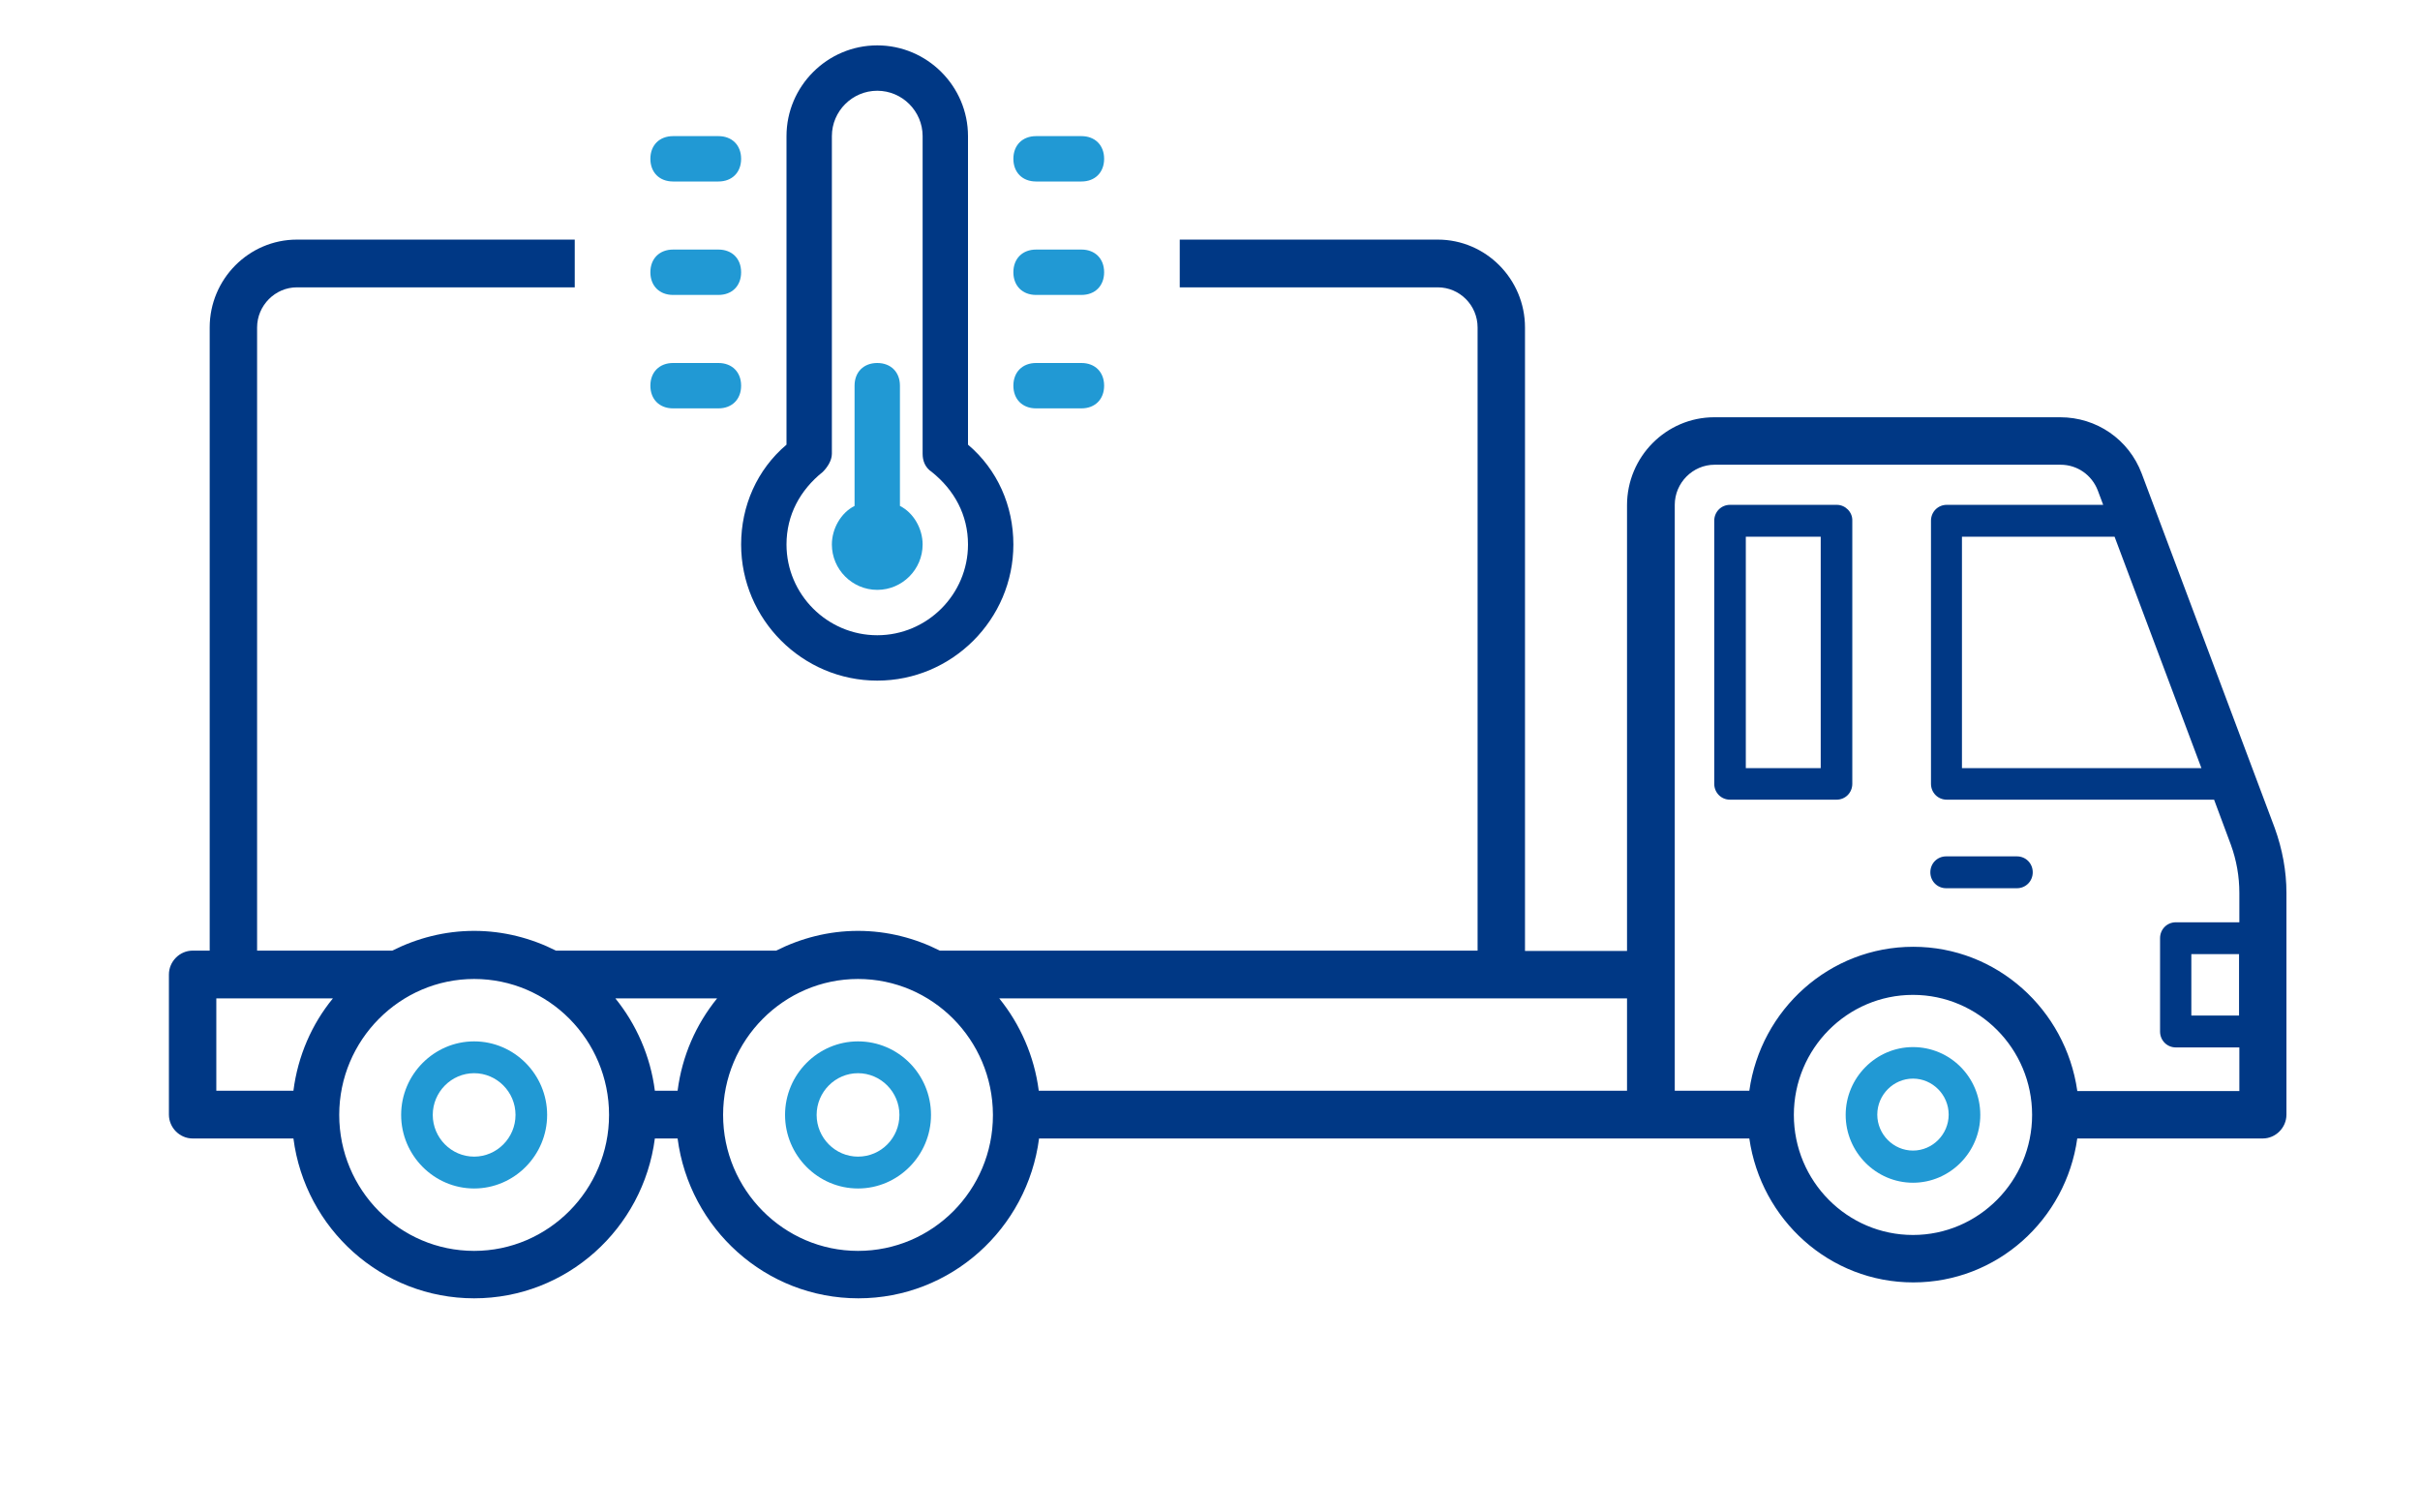 <svg width="80" height="50" viewBox="0 0 80 50" fill="none" xmlns="http://www.w3.org/2000/svg">
<path d="M60.721 16.689H57.191C56.899 16.689 56.669 16.921 56.669 17.215V25.91C56.669 26.205 56.899 26.436 57.191 26.436H60.711C61.004 26.436 61.233 26.205 61.233 25.91V17.215C61.244 16.931 61.004 16.689 60.721 16.689ZM60.199 25.394H57.713V17.742H60.189V25.394H60.199Z" fill="#003885"/>
<path d="M66.675 28.31H64.336C64.043 28.31 63.813 28.541 63.813 28.836C63.813 29.131 64.043 29.363 64.336 29.363H66.675C66.968 29.363 67.198 29.131 67.198 28.836C67.198 28.541 66.968 28.31 66.675 28.31Z" fill="#003885"/>
<path d="M15.674 34.426C14.348 34.426 13.261 35.52 13.261 36.857C13.261 38.194 14.348 39.289 15.674 39.289C17 39.289 18.087 38.194 18.087 36.857C18.087 35.52 17 34.426 15.674 34.426ZM15.674 38.236C14.922 38.236 14.306 37.615 14.306 36.857C14.306 36.099 14.922 35.478 15.674 35.478C16.426 35.478 17.042 36.099 17.042 36.857C17.042 37.615 16.426 38.236 15.674 38.236Z" fill="#2199D4"/>
<path d="M28.364 34.426C27.038 34.426 25.952 35.52 25.952 36.857C25.952 38.194 27.038 39.289 28.364 39.289C29.691 39.289 30.777 38.194 30.777 36.857C30.777 35.52 29.701 34.426 28.364 34.426ZM28.364 38.236C27.612 38.236 26.996 37.615 26.996 36.857C26.996 36.099 27.612 35.478 28.364 35.478C29.116 35.478 29.733 36.099 29.733 36.857C29.733 37.615 29.127 38.236 28.364 38.236Z" fill="#2199D4"/>
<path d="M63.239 34.615C62.017 34.615 61.014 35.626 61.014 36.857C61.014 38.089 62.017 39.099 63.239 39.099C64.461 39.099 65.464 38.089 65.464 36.857C65.464 35.615 64.471 34.615 63.239 34.615ZM63.239 38.036C62.591 38.036 62.059 37.499 62.059 36.847C62.059 36.194 62.591 35.657 63.239 35.657C63.886 35.657 64.419 36.194 64.419 36.847C64.419 37.499 63.886 38.036 63.239 38.036Z" fill="#2199D4"/>
<path fill-rule="evenodd" clip-rule="evenodd" d="M19 7.921H9.815C8.227 7.921 6.932 9.226 6.932 10.826V31.426H6.368C5.94 31.426 5.584 31.784 5.584 32.215V36.847C5.584 37.278 5.94 37.636 6.368 37.636H9.7C10.086 40.615 12.614 42.92 15.674 42.92C18.734 42.92 21.262 40.615 21.648 37.636H22.4C22.787 40.615 25.314 42.92 28.375 42.92C31.435 42.92 33.963 40.615 34.349 37.636H54.58H57.829C58.215 40.321 60.481 42.394 63.249 42.394C66.017 42.394 68.294 40.321 68.67 37.636H74.801C75.229 37.636 75.585 37.278 75.585 36.847V29.52C75.585 28.794 75.449 28.068 75.198 27.373L70.801 15.657C70.373 14.521 69.307 13.794 68.106 13.794H56.669C55.082 13.794 53.786 15.1 53.786 16.7V31.436H50.413V10.826C50.413 9.226 49.118 7.921 47.53 7.921H39V9.499H47.53C48.251 9.499 48.846 10.089 48.846 10.826V31.426H31.069C30.255 31.015 29.336 30.773 28.364 30.773C27.393 30.773 26.474 31.015 25.659 31.426H18.379C17.564 31.015 16.645 30.773 15.674 30.773C14.703 30.773 13.784 31.015 12.969 31.426H8.499V10.826C8.499 10.1 9.094 9.499 9.815 9.499H19V7.921ZM72.441 33.573H74.018V31.542H72.441V33.573ZM64.858 25.394H72.775L69.903 17.742H64.858V25.394ZM34.339 36.057H53.786V33.005H33.033C33.722 33.857 34.192 34.91 34.339 36.057ZM21.648 36.057H22.4C22.547 34.91 23.006 33.868 23.706 33.005H20.343C21.032 33.857 21.502 34.91 21.648 36.057ZM11.005 33.005H7.151V36.057H9.7C9.846 34.91 10.306 33.857 11.005 33.005ZM11.214 36.857C11.214 39.331 13.209 41.352 15.674 41.352C18.128 41.352 20.134 39.331 20.134 36.857C20.134 34.384 18.139 32.363 15.674 32.363C13.22 32.363 11.214 34.384 11.214 36.857ZM23.904 36.857C23.904 39.331 25.91 41.352 28.364 41.352C30.829 41.352 32.824 39.342 32.824 36.868V36.857V36.847C32.814 34.373 30.819 32.363 28.364 32.363C25.91 32.363 23.904 34.384 23.904 36.857ZM59.301 36.857C59.301 39.047 61.066 40.826 63.239 40.826C65.411 40.826 67.177 39.036 67.177 36.857C67.177 34.668 65.411 32.889 63.239 32.889C61.066 32.889 59.301 34.668 59.301 36.857ZM63.249 31.299C66.007 31.299 68.284 33.373 68.67 36.057V36.068H74.028V34.626H71.929C71.636 34.626 71.407 34.394 71.407 34.099V31.015C71.407 30.721 71.636 30.489 71.929 30.489H74.028V29.52C74.028 28.973 73.934 28.436 73.746 27.921L73.193 26.436H64.356C64.064 26.436 63.834 26.205 63.834 25.91V17.215C63.834 16.921 64.064 16.689 64.356 16.689H69.527L69.349 16.215C69.151 15.7 68.67 15.363 68.117 15.363H56.68C55.959 15.363 55.364 15.963 55.364 16.689V32.215V36.057H57.829C58.205 33.373 60.481 31.299 63.249 31.299Z" fill="#003885"/>
<path d="M27.5 18C27.5 17.475 27.8 16.95 28.25 16.725V12.75C28.25 12.3 28.55 12 29 12C29.45 12 29.75 12.3 29.75 12.75V16.725C30.2 16.95 30.5 17.475 30.5 18C30.5 18.825 29.825 19.5 29 19.5C28.175 19.5 27.5 18.825 27.5 18Z" fill="#2199D4"/>
<path d="M33.5 5.25C33.5 4.8 33.8 4.5 34.25 4.5H35.75C36.2 4.5 36.5 4.8 36.5 5.25C36.5 5.7 36.2 6 35.75 6H34.25C33.8 6 33.5 5.7 33.5 5.25Z" fill="#2199D4"/>
<path d="M33.5 9C33.5 8.55 33.8 8.25 34.25 8.25H35.75C36.2 8.25 36.5 8.55 36.5 9C36.5 9.45 36.2 9.75 35.75 9.75H34.25C33.8 9.75 33.5 9.45 33.5 9Z" fill="#2199D4"/>
<path d="M33.5 12.75C33.5 12.3 33.8 12 34.25 12H35.75C36.2 12 36.5 12.3 36.5 12.75C36.5 13.2 36.2 13.5 35.75 13.5H34.25C33.8 13.5 33.5 13.2 33.5 12.75Z" fill="#2199D4"/>
<path d="M21.5 5.25C21.5 4.8 21.8 4.5 22.25 4.5H23.75C24.2 4.5 24.5 4.8 24.5 5.25C24.5 5.7 24.2 6 23.75 6H22.25C21.8 6 21.5 5.7 21.5 5.25Z" fill="#2199D4"/>
<path d="M21.5 9C21.5 8.55 21.8 8.25 22.25 8.25H23.75C24.2 8.25 24.5 8.55 24.5 9C24.5 9.45 24.2 9.75 23.75 9.75H22.25C21.8 9.75 21.5 9.45 21.5 9Z" fill="#2199D4"/>
<path d="M21.5 12.75C21.5 12.3 21.8 12 22.25 12H23.75C24.2 12 24.5 12.3 24.5 12.75C24.5 13.2 24.2 13.5 23.75 13.5H22.25C21.8 13.5 21.5 13.2 21.5 12.75Z" fill="#2199D4"/>
<path d="M29 22.5C31.475 22.5 33.5 20.475 33.5 18C33.5 16.725 32.975 15.525 32 14.7V4.5C32 2.85 30.65 1.5 29 1.5C27.35 1.5 26 2.85 26 4.5V14.7C25.025 15.525 24.5 16.725 24.5 18C24.5 20.475 26.525 22.5 29 22.5ZM27.2 15.6C27.35 15.45 27.5 15.225 27.5 15V4.5C27.5 3.675 28.175 3 29 3C29.825 3 30.5 3.675 30.5 4.5V15C30.5 15.225 30.575 15.45 30.8 15.6C31.55 16.2 32 17.025 32 18C32 19.65 30.65 21 29 21C27.35 21 26 19.65 26 18C26 17.025 26.45 16.2 27.2 15.6Z" fill="#003885"/>
</svg>
